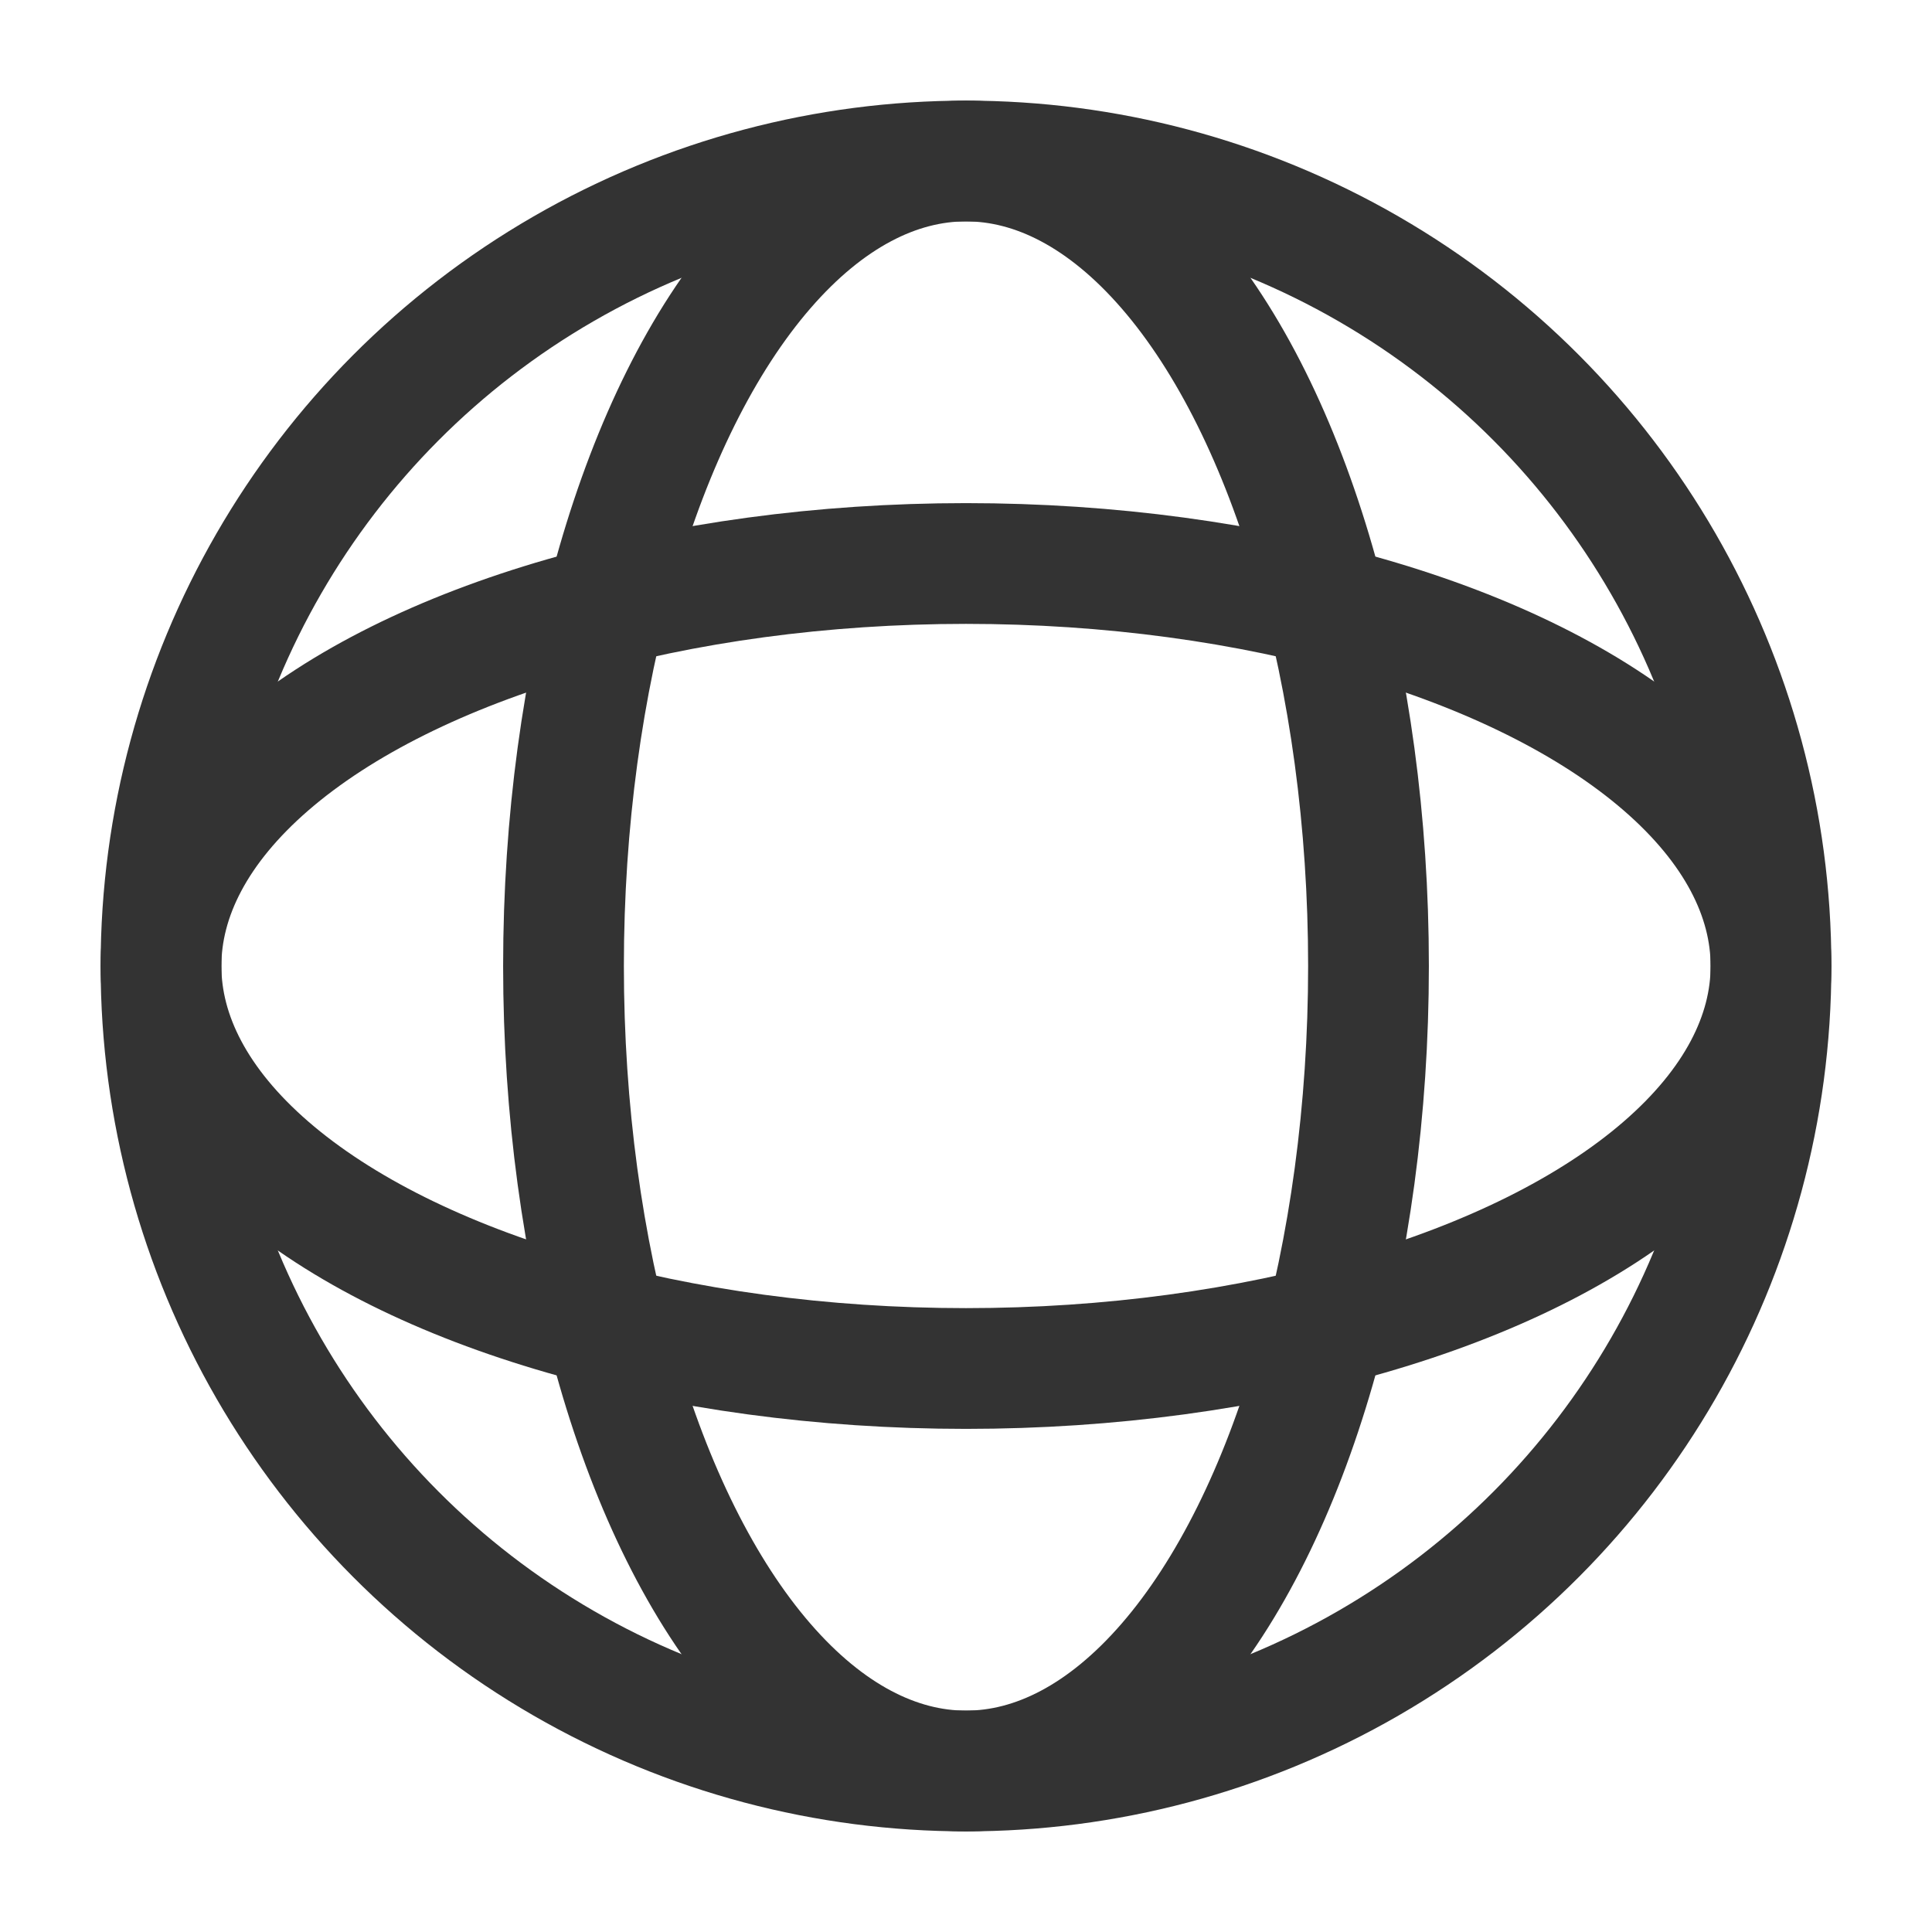 <svg width="24" height="24" viewBox="0 0 24 24" fill="none" xmlns="http://www.w3.org/2000/svg">
<circle cx="12" cy="12" r="10" stroke="#333333" stroke-width="1.5"/>
<ellipse cx="12" cy="12" rx="5" ry="10" stroke="#333333" stroke-width="1.5"/>
<ellipse cx="12" cy="12" rx="5" ry="10" transform="rotate(-90 12 12)" stroke="#333333" stroke-width="1.5"/>
</svg>
